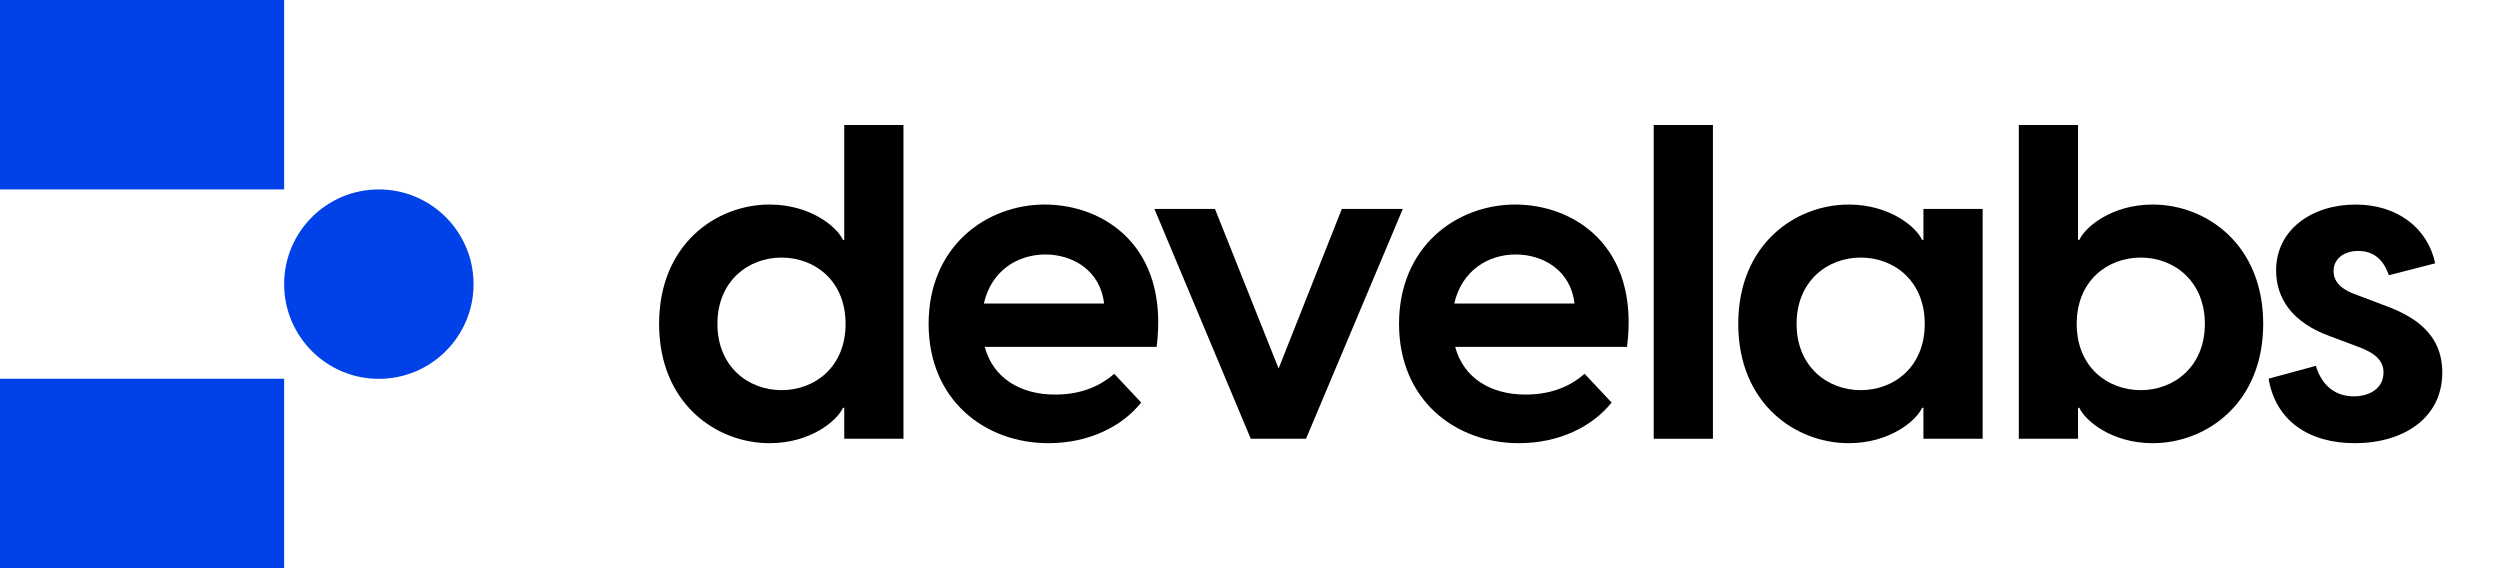 <svg width="220" height="50" viewBox="0 0 220 50" fill="none" xmlns="http://www.w3.org/2000/svg">
	<path fill-rule="evenodd" clip-rule="evenodd"
		d="M74.294 38.611H79.505V11H74.294V21.111H74.178C73.672 19.983 71.339 18 67.722 18C63.017 18 58 21.5 58 28.5C58 35.5 63.017 39 67.722 39C71.339 39 73.672 37.017 74.178 35.889H74.294V38.611ZM68.772 34.333C65.856 34.333 63.133 32.272 63.133 28.5C63.133 24.728 65.856 22.667 68.772 22.667C71.689 22.667 74.411 24.689 74.411 28.5C74.411 32.311 71.689 34.333 68.772 34.333Z"
		fill="black" />
	<path d="M145.526 11V38.611H150.737V11H145.526Z" fill="black" />
	<path fill-rule="evenodd" clip-rule="evenodd"
		d="M182.867 11H177.656V38.611H182.867V35.889H182.984C183.49 37.017 185.823 39 189.44 39C194.145 39 199.162 35.5 199.162 28.5C199.162 21.5 194.145 18 189.44 18C185.823 18 183.49 19.983 182.984 21.111H182.867V11ZM188.39 34.333C185.473 34.333 182.751 32.311 182.751 28.5C182.751 24.689 185.473 22.667 188.39 22.667C191.306 22.667 194.028 24.728 194.028 28.5C194.028 32.272 191.306 34.333 188.39 34.333Z"
		fill="black" />
	<path
		d="M199.637 33.322C200.259 37.056 203.215 39 207.221 39C211.459 39 214.921 36.822 214.921 32.778C214.921 29.2 212.198 27.722 209.709 26.828L207.454 25.972C205.859 25.428 205.354 24.689 205.354 23.833C205.354 22.861 206.171 22.083 207.532 22.083C208.621 22.083 209.671 22.589 210.215 24.222L214.298 23.172C213.637 20.061 210.954 18 207.298 18C203.487 18 200.298 20.178 200.298 23.794C200.298 26.244 201.698 28.383 205.043 29.589L207.532 30.522C209.126 31.106 209.748 31.805 209.748 32.778C209.748 34.217 208.465 34.878 207.143 34.878C205.159 34.878 204.187 33.517 203.798 32.194L199.637 33.322Z"
		fill="black" />
	<path fill-rule="evenodd" clip-rule="evenodd"
		d="M162.689 39C157.983 39 152.966 35.5 152.966 28.5C152.966 21.5 157.983 18 162.689 18C166.305 18 168.639 19.983 169.144 21.111H169.261V18.389H174.472V38.611H169.261V35.889H169.144C168.639 37.017 166.305 39 162.689 39ZM158.1 28.5C158.1 32.272 160.822 34.333 163.739 34.333C166.655 34.333 169.377 32.311 169.377 28.5C169.377 24.689 166.655 22.667 163.739 22.667C160.822 22.667 158.1 24.728 158.1 28.5Z"
		fill="black" />
	<path fill-rule="evenodd" clip-rule="evenodd"
		d="M133.654 39C128.093 39 123.115 35.228 123.115 28.5C123.115 21.694 128.17 18 133.343 18C138.476 18 144.309 21.617 143.181 30.522H128.054C128.793 33.283 131.204 34.722 134.237 34.722C136.22 34.722 137.97 34.178 139.448 32.894L141.82 35.422C140.148 37.522 137.231 39 133.654 39ZM127.976 26.711H138.554C138.243 23.833 135.831 22.394 133.381 22.394C130.97 22.394 128.637 23.794 127.976 26.711Z"
		fill="black" />
	<path
		d="M101.59 18.389L110.068 38.611H114.929L123.446 18.389H118.079L112.518 32.428L106.918 18.389H101.59Z"
		fill="black" />
	<path fill-rule="evenodd" clip-rule="evenodd"
		d="M92.257 39C86.695 39 81.718 35.228 81.718 28.5C81.718 21.694 86.773 18 91.945 18C97.079 18 102.912 21.617 101.784 30.522H86.657C87.395 33.283 89.807 34.722 92.84 34.722C94.823 34.722 96.573 34.178 98.051 32.894L100.423 35.422C98.751 37.522 95.834 39 92.257 39ZM86.579 26.711H97.157C96.846 23.833 94.434 22.394 91.984 22.394C89.573 22.394 87.24 23.794 86.579 26.711Z"
		fill="black" />
	<path
		d="M41.673 25.003C41.673 20.401 37.941 16.669 33.338 16.669C28.735 16.669 25.004 20.401 25.004 25.003C25.004 29.607 28.735 33.338 33.338 33.338C37.941 33.338 41.673 29.607 41.673 25.003Z"
		fill="#0041E8" />
	<path d="M25.004 0H0V16.669H25.004V0Z" fill="#0041E8" />
	<path d="M25.004 33.331H0V50H25.004V33.331Z" fill="#0041E8" />
</svg>